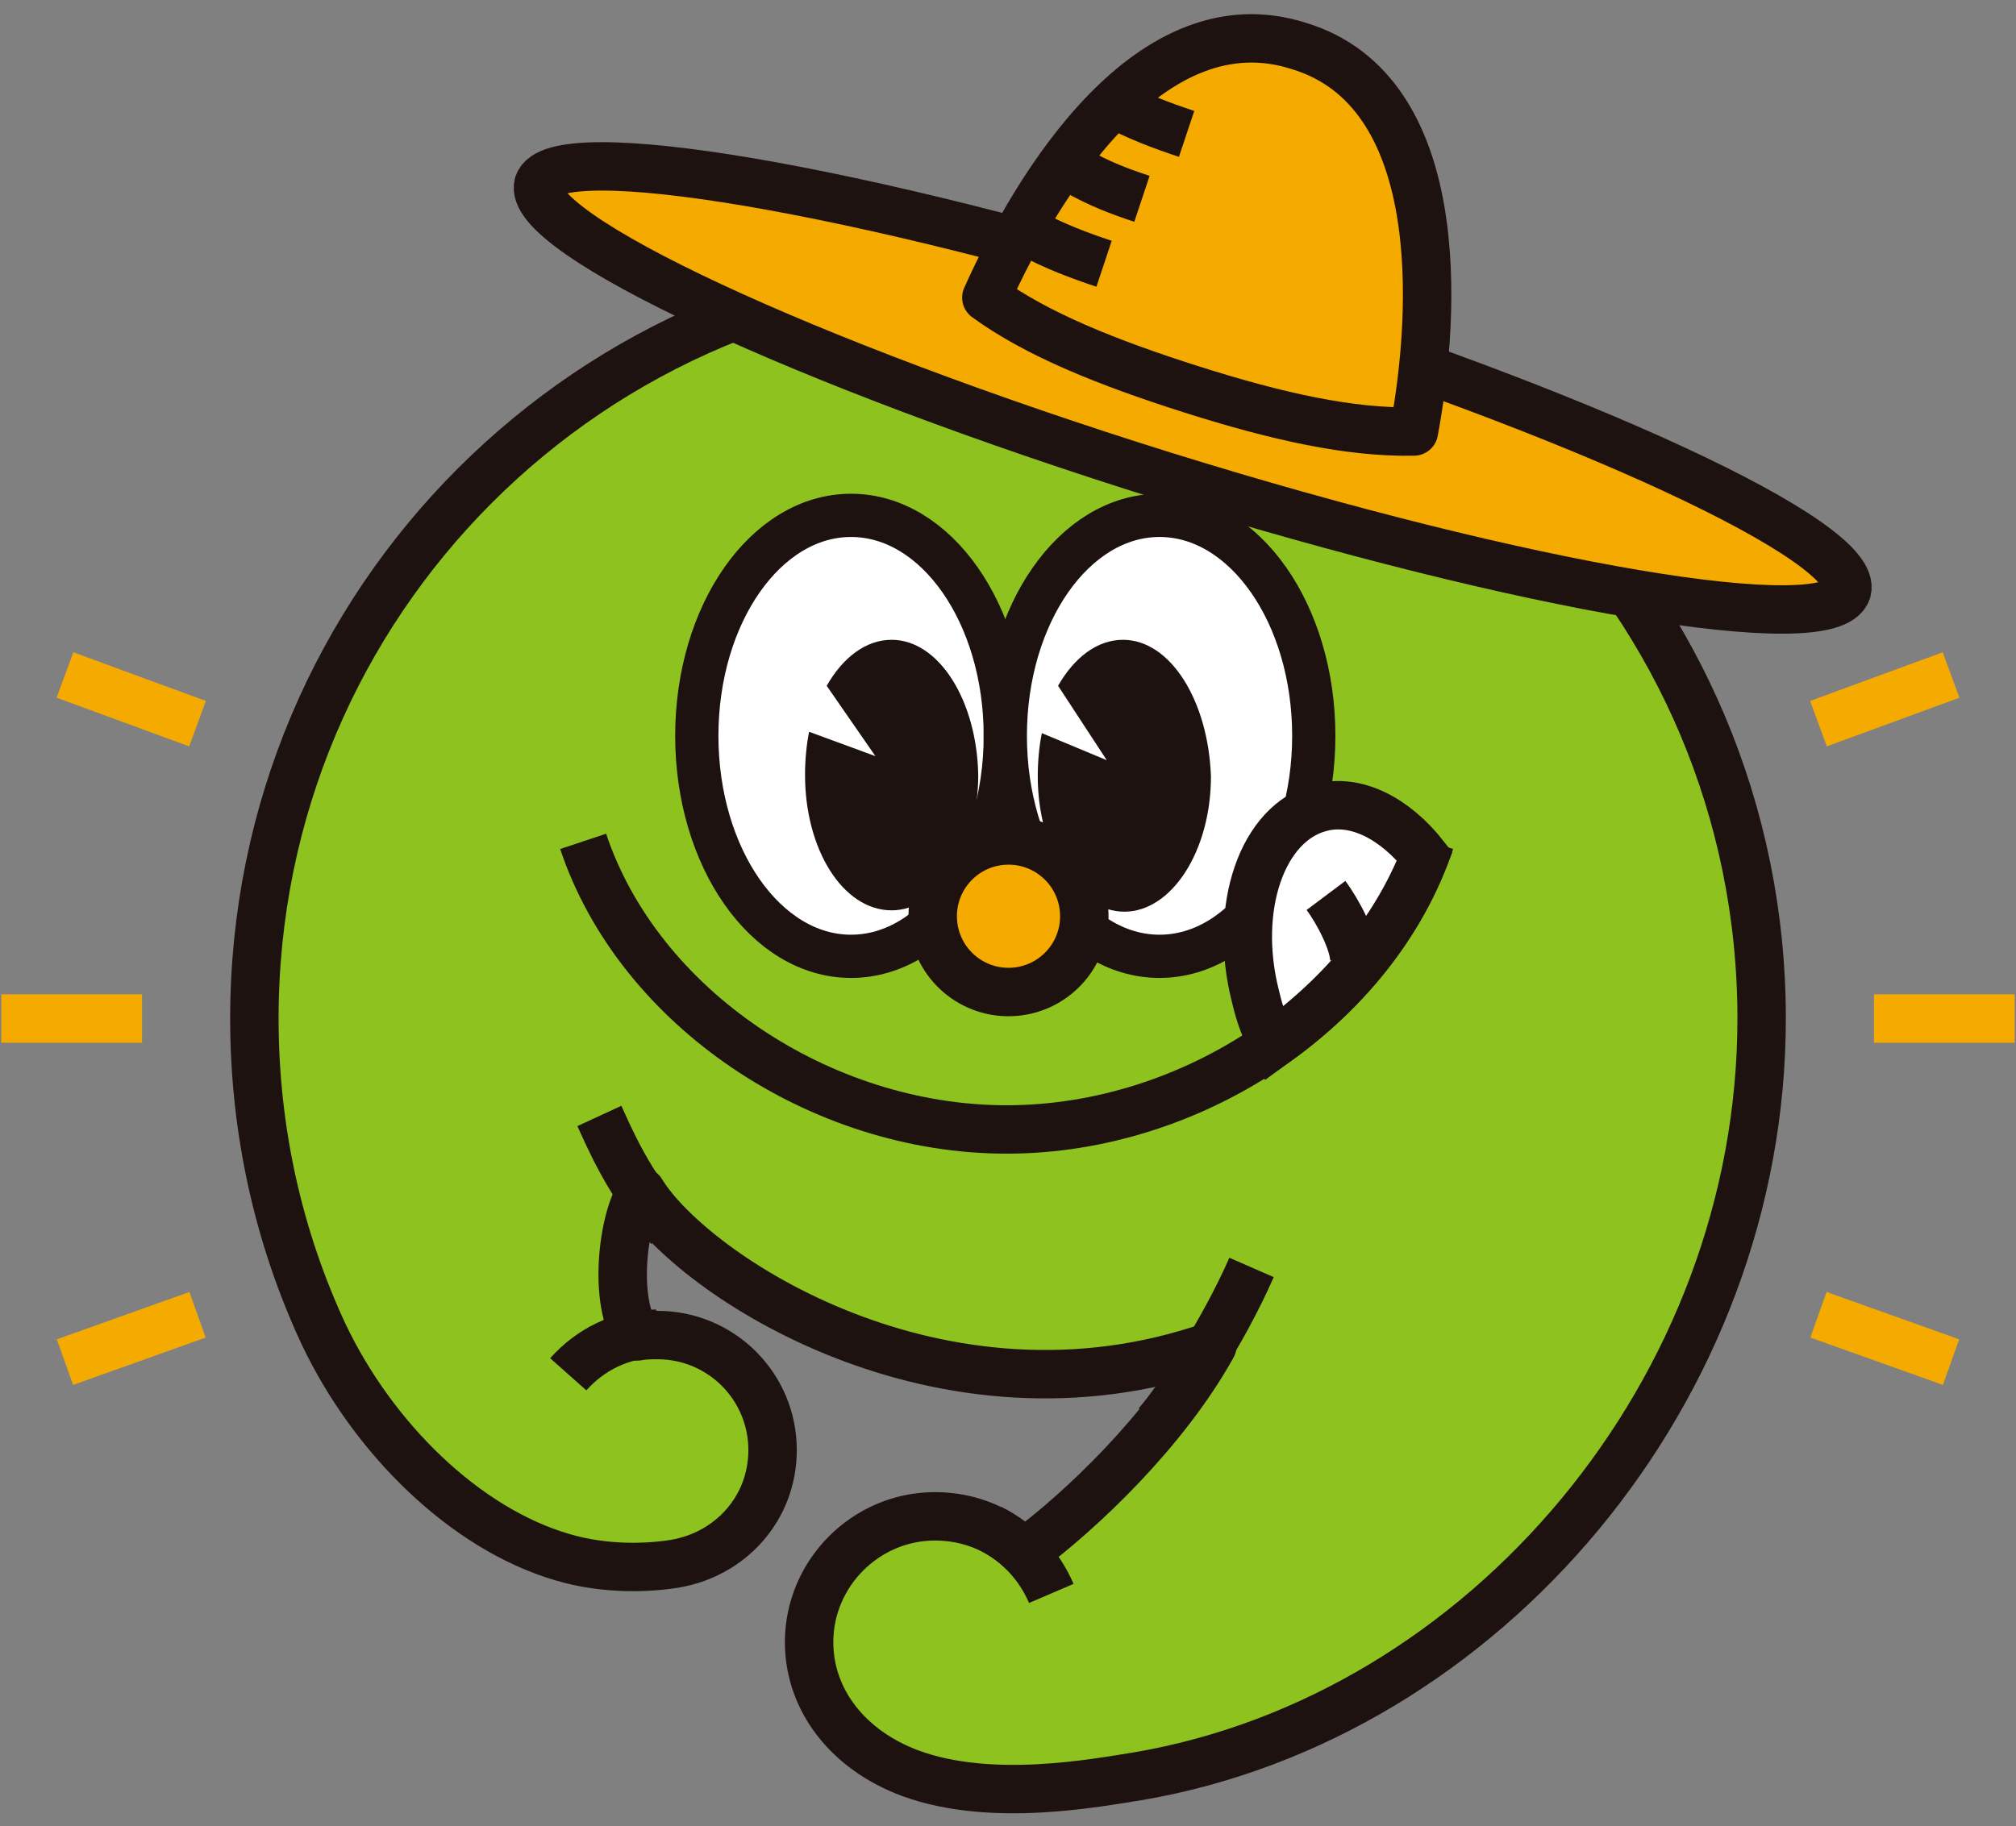 <?xml version="1.0" encoding="utf-8"?>
<!-- Generator: Adobe Illustrator 26.3.1, SVG Export Plug-In . SVG Version: 6.00 Build 0)  -->
<svg version="1.1" id="レイヤー_1" xmlns="http://www.w3.org/2000/svg" xmlns:xlink="http://www.w3.org/1999/xlink" x="0px"
	 y="0px" width="149px" height="135px" viewBox="0 0 149 135" style="enable-background:new 0 0 149 135;" xml:space="preserve">
<rect x="0" y="0" width="149" height="135" fill="#808080" stroke="none"/>
<style type="text/css">
	.st0{fill:none;stroke:#F5AA00;stroke-width:3.579;stroke-linejoin:round;}
	.st1{fill:#8DC21F;stroke:#1E1210;stroke-width:3.579;stroke-linejoin:round;}
	.st2{fill:none;stroke:#1E1210;stroke-width:3.579;}
	.st3{fill:#FFFFFF;stroke:#1E1210;stroke-width:3.196;stroke-linejoin:round;}
	.st4{fill:#1E1210;}
	.st5{fill:#F5AA00;stroke:#1E1210;stroke-width:3.579;}
	.st6{fill:#FFFFFF;stroke:#1E1210;stroke-width:3.579;}
	.st7{fill:none;stroke:#1E1210;stroke-width:3.579;stroke-linejoin:round;}
	.st8{fill:#F5AA00;stroke:#1E1210;stroke-width:3.579;stroke-linejoin:round;}
</style>
<g>
	<g>
		<line class="st0" x1="148.9" y1="75.3" x2="138.5" y2="75.3"/>
		<line class="st0" x1="144.2" y1="49.9" x2="134.4" y2="53.5"/>
		<line class="st0" x1="144.2" y1="100.7" x2="134.4" y2="97.2"/>
		<line class="st0" x1="0.1" y1="75.3" x2="10.5" y2="75.3"/>
		<line class="st0" x1="4.8" y1="49.9" x2="14.6" y2="53.5"/>
		<line class="st0" x1="4.8" y1="100.7" x2="14.6" y2="97.2"/>
	</g>
	<g>
		<g>
			<g>
				<path class="st1" d="M75.7,114.8c-1.7-1.7-4-2.7-6.6-2.7c-5.1,0-9.3,4.2-9.3,9.3c0,4.3,2.9,8,7.5,9.7c6,2.2,13.7,0.7,16.9,0.2
					c25.5-4.4,46-28.5,46-56c0-30.8-24.9-55.7-55.7-55.7c-30.8,0-55.7,24.9-55.7,55.7c0,8.3,1.8,16.2,5.1,23.3
					c3.7,7.8,10.5,14.4,17.6,16.5c3.3,1,6.6,0.8,8.4,0.5c4.1-0.7,7.2-4.1,7.2-8.4c0-4.7-3.8-8.5-8.5-8.5c-0.5,0-1,0-1.5,0.1
					c-1.8-2.5-1.1-8.7,0.3-10.7c3.7,6.1,22.1,18.4,42.2,11.4C86.1,105.8,79.9,111.7,75.7,114.8z"/>
				<path class="st2" d="M48.5,98.6c-2.6,0-4.9,1.2-6.5,3"/>
				<path class="st2" d="M77.7,117.8c-0.9-2.1-2.5-3.8-4.5-4.8"/>
				<path class="st2" d="M44.3,82.5c0.6,1.3,2.3,5.4,5.1,8.2"/>
				<path class="st2" d="M92.5,93.7c-2.1,4.8-5.5,9.9-7,11.6"/>
			</g>
			<path class="st3" d="M62.9,70.7c6.3,0,11.4-7.3,11.4-16.3c0-9-5.1-16.3-11.4-16.3c-6.3,0-11.4,7.3-11.4,16.3
				C51.5,63.4,56.6,70.7,62.9,70.7z"/>
			<path class="st3" d="M85.7,70.7c-6.3,0-11.4-7.3-11.4-16.3c0-9,5.1-16.3,11.4-16.3c6.3,0,11.4,7.3,11.4,16.3
				C97.1,63.4,92,70.7,85.7,70.7z"/>
			<path class="st4" d="M65.9,47.3c-1.9,0-3.6,1.3-4.8,3.4l3.6,5.2l-4.9-1.8c-0.2,1-0.3,2.1-0.3,3.2c0,5.5,2.8,10,6.4,10
				c3.5,0,6.4-4.5,6.4-10C72.2,51.8,69.4,47.3,65.9,47.3z"/>
			<path class="st4" d="M83,47.3c-1.9,0-3.6,1.3-4.8,3.4l3.6,5.5L77,54.2c-0.2,1-0.3,2.1-0.3,3.2c0,5.5,2.9,10,6.4,10
				c3.5,0,6.4-4.5,6.4-10C89.3,51.8,86.5,47.3,83,47.3z"/>
			
				<ellipse transform="matrix(1 -3.226777e-02 3.226777e-02 1 -2.147 2.44)" class="st5" cx="74.5" cy="67.7" rx="5.6" ry="5.6"/>
			<g>
				<path class="st2" d="M105.7,62.2c-4.1,12.3-17.5,21.3-31.3,21.3c-13.8,0-27.2-9-31.3-21.3"/>
				<path class="st6" d="M105.3,63.3c-2.2-2.8-5.1-4.3-7.7-3.6c-4.3,1.1-6.5,7.4-4.8,14c0.3,1.3,0.7,2.4,1.3,3.5
					C99.1,73.6,103.1,68.9,105.3,63.3z"/>
			</g>
		</g>
	</g>
	<path class="st7" d="M98,66.2c0.9,1.2,2.1,3.5,2.1,4.8"/>
	<g>
		<path class="st8" d="M86.1,35.2c26.7,8.3,49.2,12.1,50.4,8.5c1.1-3.6-19.6-13.2-46.3-21.5C63.5,13.9,41,10.1,39.8,13.6
			C38.7,17.2,59.5,26.9,86.1,35.2z"/>
		<path class="st8" d="M88.1,28.8c6.3,2,11.7,3.2,16.4,3.1c1.7-9.1,2.4-25.2-8.5-28.5C85.1-0.1,76.7,13.5,72.9,22
			C76.6,24.7,81.8,26.8,88.1,28.8z"/>
		<path class="st7" d="M82.2,7.6c1.8,1,3.7,1.7,5.5,2.3"/>
		<path class="st7" d="M79.5,12.6c1.8,1,3.1,1.5,4.9,2.1"/>
		<path class="st7" d="M76.1,17.2c1.8,1,3.7,1.7,5.5,2.3"/>
	</g>
</g>
</svg>
